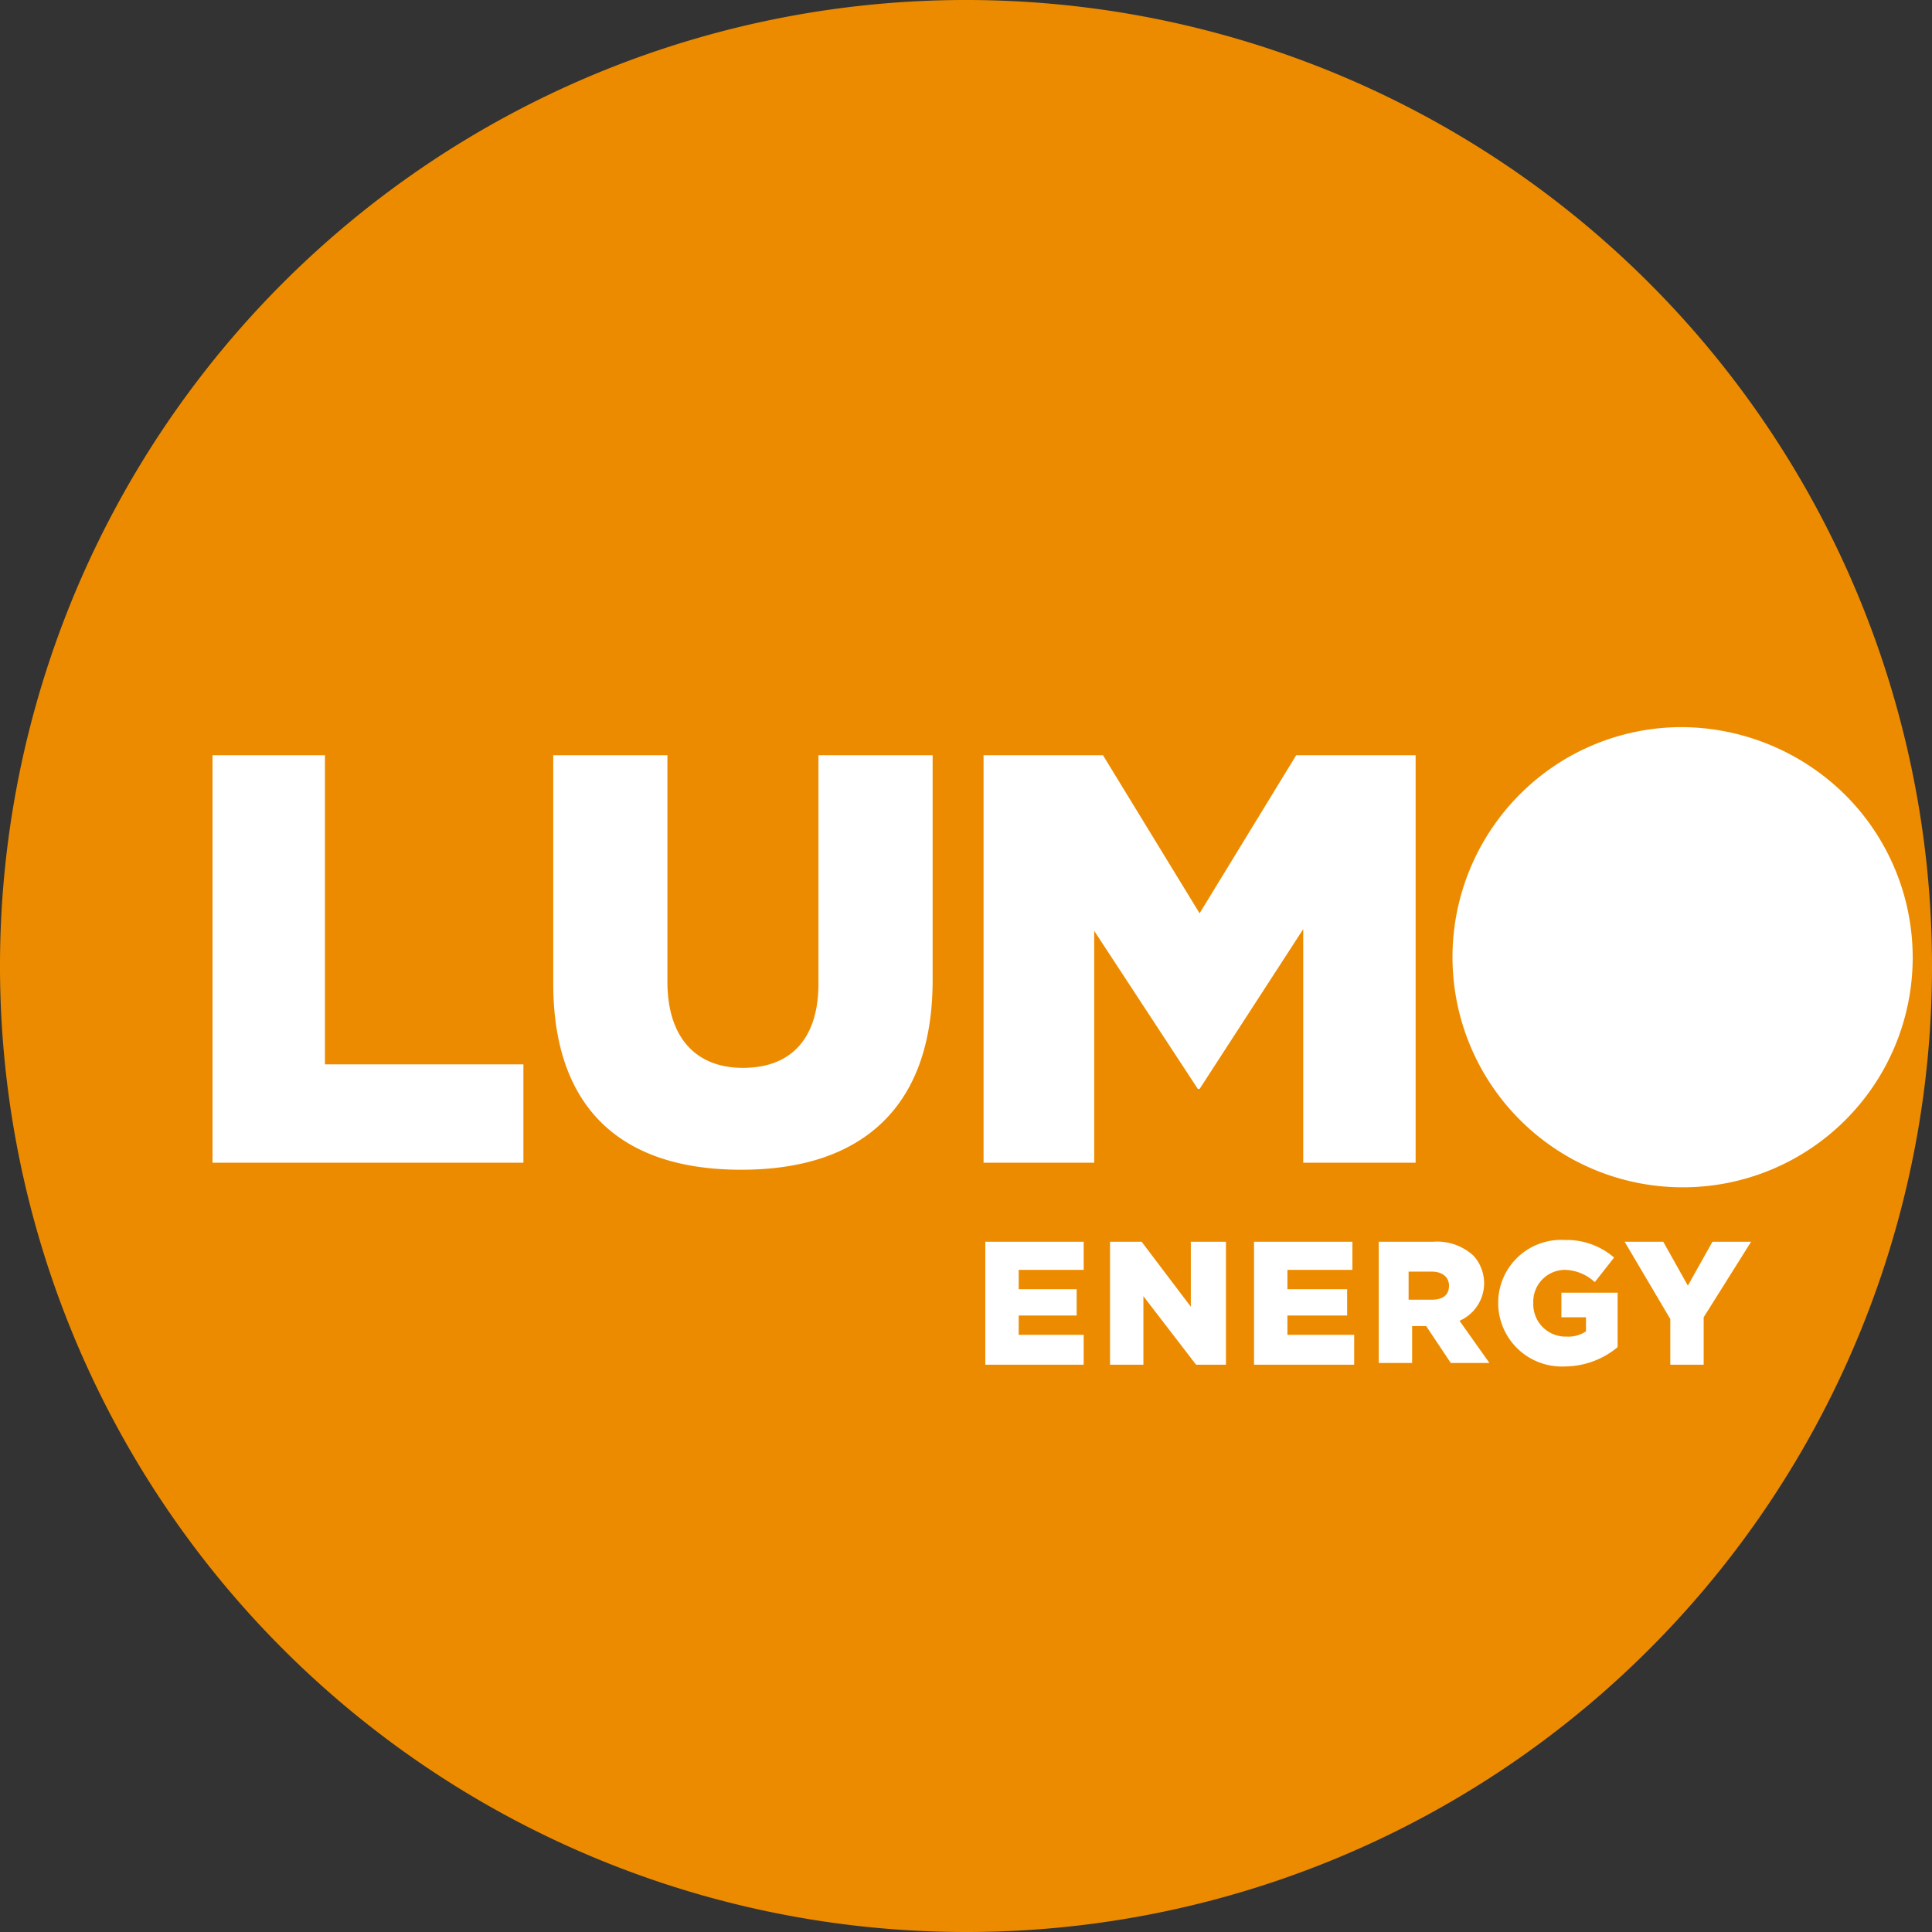 <svg xmlns="http://www.w3.org/2000/svg" id="logo--lumo" width="110" height="110" viewBox="0 0 110 110"><rect x="0" y="0" width="110" height="110" fill="#333333" stroke="none"/><path id="Shape" d="M55,110a55,55,0,1,1,55-55A54.969,54.969,0,0,1,55,110Z" fill="#ed8b00"></path><path id="Shape-2" data-name="Shape" d="M77,36.4a3.623,3.623,0,0,1-3.8-3.6A3.583,3.583,0,0,1,77,29.2a4.124,4.124,0,0,1,2.8,1l-1.1,1.4a2.591,2.591,0,0,0-1.7-.7,1.811,1.811,0,0,0-1.8,1.9,1.838,1.838,0,0,0,1.9,1.9,1.8,1.8,0,0,0,1.1-.3v-.8H76.8V32.2H80v3.1A4.738,4.738,0,0,1,77,36.4Zm-24-.1H51.1v-7h1.8L55.7,33V29.3h2v7H56l-3-3.9v3.9Zm31.9,0H83V33.7l-2.6-4.4h2.2L84,31.8l1.4-2.5h2.2l-2.7,4.3v2.7ZM65,36.3H59.3v-7h5.6v1.6H61.2V32h3.4v1.5H61.2v1.1H65v1.7Zm-15.4,0H44v-7h5.6v1.6H45.9V32h3.3v1.5H45.9v1.1h3.7v1.7Zm18.7-.1H66.4V29.3h3.1a3.05,3.05,0,0,1,2.3.8,2.334,2.334,0,0,1-.8,3.7l1.7,2.4-2.2,0-1.4-2.1h-.8v2.1ZM68.1,31v1.6h1.3c.663,0,1-.269,1-.8,0-.494-.383-.8-1-.8Zm15.6-4.8A13.108,13.108,0,0,1,74.412,3.85,13.008,13.008,0,0,1,83.7,0a13.309,13.309,0,0,1,9.288,3.888A13.081,13.081,0,0,1,83.7,26.2Zm-53.6-1c-7,0-10.7-3.665-10.7-10.6V1.6h6.5V14.5c0,3.114,1.567,4.9,4.3,4.9,2.772,0,4.3-1.7,4.3-4.8V1.6H41V14.4c0,3.618-1,6.381-2.975,8.213C36.175,24.329,33.508,25.2,30.1,25.2Zm20.1-.4H43.9V1.6h6.8l5.5,9,5.5-9h6.8V24.8H62.1V11.5l-5.9,9.1h-.1l-5.9-9V24.8Zm-32.5,0H0V1.6H6.4V19.2H17.7v5.6Z" transform="translate(12.1 41.4)" fill="#fff"></path></svg>